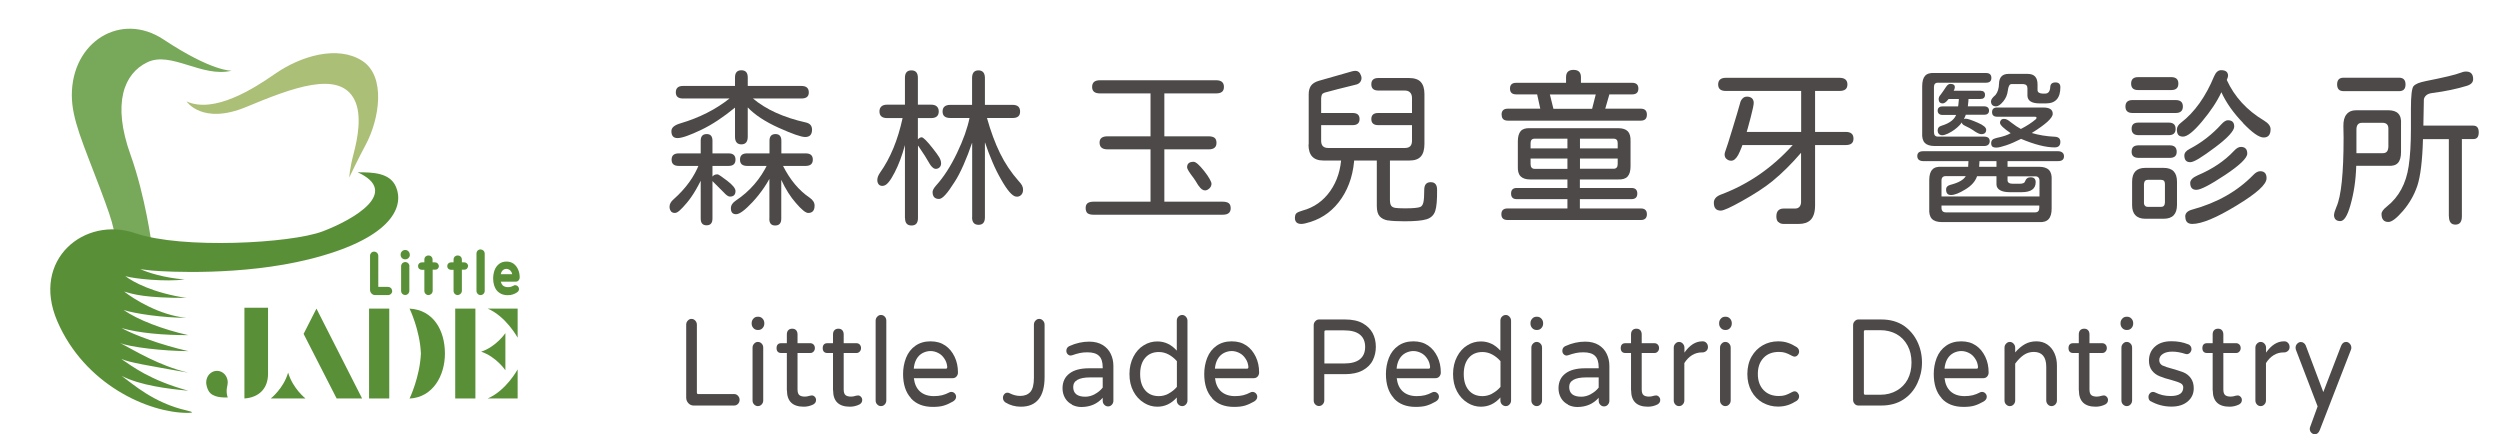 <?xml version="1.0" encoding="UTF-8"?><svg id="_圖層_1" xmlns="http://www.w3.org/2000/svg" width="255.1" height="44.32" viewBox="0 0 255.1 44.32"><defs><style>.cls-1{fill:#78a859;}.cls-2{fill:#599037;}.cls-3{fill:#abbf76;}.cls-4{fill:#4c4948;}</style></defs><path class="cls-4" d="M68.47,21.56c-.1-.12-.15-.27-.15-.47,0-.27.14-.52.42-.76,1.23-1.09,2.11-2.3,2.62-3.63l.71.56c-.43.93-.79,1.64-1.08,2.13-.29.5-.59.93-.9,1.3-.3.36-.55.62-.74.79-.19.17-.35.25-.49.25-.17,0-.31-.06-.4-.17ZM75,13.93v-2.95c-1.2.98-2.34,1.74-3.43,2.26-1.19.57-2,.85-2.43.85s-.63-.24-.63-.71c0-.36.31-.62.94-.8,1.92-.57,3.58-1.41,4.99-2.53h-4.75c-.49,0-.73-.21-.73-.62,0-.44.24-.66.73-.66h5.31v-.87c0-.49.22-.73.65-.73s.65.24.65.73v.87h5.47c.51,0,.76.22.76.66,0,.42-.25.62-.76.62h-4.94c1.33,1.12,3.13,1.94,5.41,2.45.41.09.62.34.62.73,0,.5-.23.75-.7.75-.41,0-1.32-.32-2.72-.95-1.37-.62-2.42-1.31-3.14-2.07v2.99c0,.52-.22.78-.65.78s-.65-.26-.65-.78ZM71.5,22.31v-5.38h-2.23c-.5,0-.74-.21-.74-.64s.25-.64.74-.64h5.07c.47,0,.71.21.71.64s-.24.64-.71.64h-1.64v1.09c.11-.15.27-.23.49-.23.08,0,.2.06.38.19.18.13.39.28.64.47.56.43.84.78.84,1.04,0,.38-.19.57-.57.57-.16,0-.37-.14-.63-.43l-1.15-1.15v3.82c0,.46-.2.69-.6.69s-.6-.23-.6-.69ZM72.12,13.68c.39,0,.58.23.58.68v1.56h-1.2v-1.56c0-.45.2-.68.62-.68ZM74.58,21.25c0-.3.17-.56.5-.78,1.43-.95,2.52-2.21,3.27-3.78l.73.49c-.4.8-.77,1.46-1.12,1.97-.35.51-.74,1.01-1.18,1.48-.77.82-1.32,1.23-1.67,1.23s-.53-.2-.53-.61ZM78.51,22.31v-5.38h-2.27c-.49,0-.73-.21-.73-.64s.24-.64.73-.64h5.96c.5,0,.74.21.74.64s-.25.64-.74.64h-2.3c.72,1.42,1.62,2.5,2.7,3.23.35.24.52.51.52.82,0,.5-.22.75-.65.75-.26,0-.68-.34-1.26-1.02-.55-.62-1.05-1.41-1.49-2.36v3.97c0,.46-.21.69-.62.69s-.6-.23-.6-.69ZM79.13,13.68c.4,0,.6.23.6.68v1.56h-1.21v-1.56c0-.45.2-.68.62-.68Z"/><path class="cls-4" d="M92.34,22.24v-7.43c-.29,1.06-.64,2-1.05,2.79-.43.84-.8,1.3-1.12,1.35l-.13.02c-.16,0-.29-.05-.38-.16-.09-.11-.14-.26-.14-.44,0-.23.09-.48.28-.75,1.06-1.49,1.82-3.35,2.3-5.57h-1.57c-.53,0-.79-.23-.79-.68,0-.22.07-.39.2-.51.13-.12.33-.18.59-.18h1.81v-2.74c0-.51.22-.76.66-.76s.66.25.66.76v2.74h1.34c.26,0,.46.06.59.18.13.12.2.29.2.51,0,.45-.26.68-.79.68h-1.34v2.17c.13-.14.26-.21.39-.21.16,0,.54.38,1.13,1.13.31.39.53.7.66.91.12.21.19.42.19.62,0,.16-.05.3-.15.4-.1.1-.23.16-.38.16-.11,0-.22-.04-.32-.13-.11-.09-.21-.2-.29-.34-.29-.52-.69-1.15-1.2-1.89l-.02.02v7.36c0,.51-.22.76-.66.76s-.66-.25-.66-.76ZM99.2,22.17v-7.57h-.02c-.26.76-.54,1.5-.85,2.2-.31.7-.61,1.29-.92,1.76-.38.6-.69,1.04-.95,1.32-.25.28-.47.42-.64.42-.44,0-.66-.24-.66-.71,0-.16.11-.38.34-.64.78-.86,1.5-1.97,2.15-3.33.65-1.35,1.07-2.55,1.28-3.58h-1.96c-.53,0-.79-.22-.79-.66s.26-.68.79-.68h2.22v-2.74c0-.52.22-.78.65-.78s.66.26.66.78v2.74h2.83c.51,0,.76.23.76.68s-.25.66-.76.66h-2.62c.38,1.35.82,2.55,1.33,3.59.51,1.04,1.14,1.98,1.89,2.83.16.17.28.32.35.45.07.13.11.28.11.47,0,.22-.07.4-.21.53-.14.13-.31.18-.52.15-.38-.06-.89-.65-1.52-1.77-.3-.52-.6-1.11-.88-1.78-.29-.67-.53-1.32-.74-1.95h-.02v7.62c0,.51-.22.76-.65.76s-.66-.25-.66-.76Z"/><path class="cls-4" d="M110.97,21.76c-.12-.11-.19-.29-.19-.53,0-.22.06-.38.19-.49.13-.1.33-.16.6-.16h13.2c.28,0,.49.06.62.16.13.11.19.28.19.51,0,.44-.27.66-.81.66h-13.2c-.28,0-.48-.06-.61-.16ZM111.44,8.87c0-.45.26-.68.79-.68h11.87c.53,0,.79.23.79.68s-.26.66-.79.66h-11.87c-.53,0-.79-.22-.79-.66ZM112.2,14.55c0-.43.27-.64.81-.64h10.33c.27,0,.47.06.6.16.13.11.19.28.19.51,0,.44-.26.66-.79.66h-10.33c-.54,0-.81-.23-.81-.69ZM117.4,9.2h1.41v5.03h-1.41v-5.03ZM117.4,14.9h1.41v6.21h-1.41v-6.21ZM122.29,18.94l-.29-.47c-.09-.15-.16-.25-.21-.31-.44-.57-.66-.93-.66-1.08,0-.38.22-.57.66-.57.23,0,.59.32,1.09.95.24.3.42.57.55.8.13.23.19.39.19.49,0,.16-.06.31-.19.45-.15.15-.31.23-.47.23-.22,0-.44-.16-.66-.49Z"/><path class="cls-4" d="M132.14,22.2c0-.21.05-.36.16-.45.11-.09.31-.18.6-.26,1.19-.32,2.13-.99,2.84-2,.71-1.01,1.09-2.22,1.14-3.62h1.33c-.06,1.69-.5,3.14-1.3,4.34-.8,1.2-1.86,2.01-3.17,2.43-.43.14-.75.21-.96.21-.43,0-.65-.21-.65-.64ZM133.54,14.74v-5.12c0-.36.08-.65.23-.87.16-.22.42-.39.79-.5l3.4-.97c.12-.03.23-.05.34-.05.28,0,.47.16.58.49.03.08.05.16.05.24,0,.16-.05.3-.15.43-.1.12-.24.21-.44.25l-1.81.45c-.82.22-1.27.34-1.36.36-.14.05-.23.11-.28.2-.04.09-.07.21-.08.37v1.51h3.21c.48,0,.71.21.71.62s-.24.62-.71.62h-3.21v1.6c0,.49.24.73.71.73h7.85c.47,0,.71-.24.71-.73v-1.6h-3.45c-.46,0-.7-.21-.7-.62s.23-.62.7-.62h3.45v-1.54c0-.23-.06-.41-.19-.55-.12-.13-.3-.2-.53-.2h-2.7c-.49,0-.73-.21-.73-.64s.24-.64.73-.64h3.09c.56,0,.97.13,1.22.4.25.27.38.68.38,1.23v5.09c0,.58-.12,1.01-.36,1.28-.24.28-.63.42-1.17.42h-8.78c-1.02,0-1.52-.54-1.52-1.63ZM141.65,22.5c-.37-.06-.66-.2-.86-.42-.2-.22-.3-.57-.3-1.06v-4.93h1.34v4.29c0,.28.04.48.12.6.08.12.22.2.41.23.19.03.52.05.99.05.83,0,1.35-.05,1.57-.14.15-.06.26-.21.32-.46.06-.25.09-.68.09-1.29,0-.52.22-.78.66-.78s.65.26.65.78c.01,1.02-.05,1.74-.19,2.16-.14.42-.43.7-.87.84s-1.19.21-2.26.21c-.74,0-1.3-.03-1.68-.09Z"/><path class="cls-4" d="M153.2,21.86c0-.39.21-.59.63-.59h6.11v-.95h-5.17c-.39,0-.58-.19-.58-.57s.19-.57.58-.57h5.17v-.87h-3.82c-.43,0-.75-.11-.96-.32-.21-.21-.3-.55-.28-1.02v-2.55c0-.47.1-.82.29-1.04.19-.22.51-.32.94-.3h9.02c.44,0,.77.11.97.32.2.21.3.55.28,1.02v2.55c0,.47-.1.82-.3,1.04-.2.22-.52.32-.95.3h-3.92v.87h5.26c.4,0,.6.19.6.57s-.2.57-.6.57h-5.26v.95h6.22c.41,0,.62.2.62.59s-.21.59-.62.59h-13.6c-.42,0-.63-.2-.63-.59ZM153.22,11.7c0-.4.21-.61.63-.61h3.32l-.32-1.46h-2.14c-.42,0-.63-.2-.63-.59s.21-.59.63-.59h5.09v-.57c0-.5.25-.75.76-.75s.76.25.76.75v.57h5.23c.42,0,.63.2.63.59s-.21.59-.63.59h-2.33l-.42,1.46h3.63c.41,0,.62.2.62.61s-.21.61-.62.61h-13.57c-.42,0-.63-.2-.63-.61ZM159.94,15.14v-.99h-3.34c-.28,0-.42.15-.42.45v.54h3.76ZM159.94,17.22v-1.04h-3.76v.56c0,.32.14.49.42.49h3.34ZM162.46,11.1l.37-1.46h-4.68l.36,1.46h3.95ZM165.07,15.14v-.54c0-.3-.14-.45-.42-.45h-3.43v.99h3.85ZM165.07,16.74v-.56h-3.85v1.04h3.43c.28,0,.42-.16.42-.49Z"/><path class="cls-4" d="M181.45,22.66c-.13-.13-.19-.33-.19-.58s.06-.47.19-.6c.13-.13.31-.2.53-.2h1.17c.19,0,.35-.05.45-.16.11-.11.17-.27.18-.48v-5.05c-.96,1.12-1.94,2.09-2.93,2.9-.79.64-1.82,1.31-3.11,2.03-1.16.65-1.87.97-2.15.97-.48,0-.71-.27-.71-.8,0-.37.23-.64.68-.82,2.82-1.05,5.27-2.74,7.37-5.07h-6.06v-1.34h6.92v-4.18h-7.69c-.52,0-.78-.22-.78-.66s.26-.68.78-.68h11.6c.54,0,.81.23.81.68s-.27.66-.81.66h-2.49v4.18h3.13c.53,0,.79.23.79.68s-.26.66-.79.66h-3.13v6.16c0,.69-.16,1.19-.47,1.49-.28.27-.68.4-1.2.4h-1.54c-.23,0-.41-.07-.53-.2ZM176.17,16.22c-.13-.12-.19-.27-.19-.46,0-.09.02-.18.05-.26.16-.45.42-1.24.76-2.38.35-1.13.61-2.02.79-2.67.04-.16.13-.3.25-.42.12-.12.27-.17.45-.17.19,0,.35.06.48.16.12.11.19.27.19.48,0,.19-.1.68-.31,1.48-.21.8-.38,1.42-.52,1.87-.29.93-.55,1.58-.76,1.97-.22.39-.45.58-.71.58-.18,0-.34-.06-.47-.18Z"/><path class="cls-4" d="M195.79,16.3c-.1-.09-.15-.22-.15-.38,0-.32.2-.49.6-.49h13.77c.18,0,.33.05.44.14.11.09.16.22.16.38,0,.32-.2.49-.6.49h-13.77c-.19,0-.34-.05-.45-.14ZM196.41,14.58c-.21-.21-.3-.56-.27-1.03v-4.74c0-.5.1-.86.3-1.08.2-.22.53-.31.98-.28h5.23c.37,0,.55.17.55.5s-.18.49-.55.49h-4.91c-.27,0-.4.15-.4.45v4.58c0,.31.13.47.4.47h4.71c.39,0,.58.16.58.47,0,.15-.05.27-.15.36-.1.09-.25.13-.43.13h-5.04c-.46,0-.8-.11-1.01-.32ZM197.13,22.33c-.21-.22-.3-.57-.27-1.06v-2.88c0-.5.1-.86.31-1.08.2-.23.53-.32.97-.29h2.69l.05-.94h1.13l-.06.94h1.77v-.94h1.13v.94h3.22c.46,0,.8.11,1.01.33.21.22.3.57.27,1.04v2.88c0,.5-.1.86-.31,1.09-.21.23-.53.33-.97.3h-9.93c-.46,0-.8-.11-1.01-.33ZM197.85,13.67c-.09-.09-.13-.21-.13-.37,0-.24.13-.4.39-.47.89-.27,1.4-.69,1.55-1.27.15-.58.23-1.17.23-1.77h.99c-.02.75-.1,1.33-.23,1.74-.15.5-.38.91-.69,1.24s-.7.62-1.19.86c-.25.12-.44.17-.58.17s-.25-.04-.34-.13ZM197.85,11.61c-.09-.08-.13-.18-.13-.32s.04-.25.13-.32c.09-.08.2-.11.36-.11h1.85l-.19.87h-1.65c-.15,0-.27-.04-.36-.11ZM197.81,10.11s.02-.11.05-.2c.03-.09.08-.16.15-.23.14-.18.33-.46.57-.82.13-.2.28-.3.44-.3.3,0,.45.11.45.33,0,.13-.06.29-.17.49-.11.2-.18.32-.19.34-.36.56-.65.83-.87.83-.28,0-.42-.15-.42-.45ZM208.11,20.07v-1.63c0-.14-.04-.25-.11-.33-.07-.08-.18-.12-.32-.12h-2.83v.4c0,.24.18.36.55.36h.68c.32,0,.51-.08.55-.23.1-.29.29-.43.57-.43.35,0,.52.17.52.5,0,.68-.48,1.02-1.43,1.02h-1.21c-.44,0-.78-.07-1.01-.21-.23-.14-.35-.34-.35-.59v-.83h-1.98c-.18.53-.58.98-1.2,1.35-.62.38-1.1.57-1.46.57-.33,0-.5-.18-.5-.56,0-.13.04-.23.11-.3.07-.08.18-.14.33-.18.82-.21,1.34-.5,1.57-.89h-2.04c-.29,0-.44.15-.44.45v1.63h9.99ZM208.09,21.2v-.23h-9.98v.23c0,.31.15.47.44.47h9.12c.28,0,.42-.16.42-.47ZM199.2,9.26h2.88c.31,0,.47.14.47.42s-.16.42-.47.42h-3.43l.55-.83ZM201.39,13.32c-.22-.15-.52-.32-.91-.5-.19-.09-.29-.2-.29-.33,0-.12.04-.21.11-.28.08-.07.17-.1.28-.1.19,0,.61.14,1.25.42.56.24.84.48.84.71,0,.3-.17.45-.5.45-.17,0-.43-.12-.78-.36ZM200.48,10.85h1.99c.15,0,.27.04.36.11.09.08.13.18.13.32s-.04.25-.13.32c-.09.08-.21.11-.36.11h-1.99v-.87ZM203.17,10.3c0-.15.15-.35.45-.61.23-.28.35-.67.36-1.16.02-.66.35-.99.97-.99h1.96c.67,0,1,.36,1,1.08v.57c0,.22.17.34.5.36h.28c.32,0,.5-.23.52-.69.02-.3.2-.45.53-.45s.5.16.5.49c0,1.09-.48,1.64-1.43,1.65h-.68c-.81,0-1.23-.26-1.25-.78v-.76c0-.27-.14-.41-.42-.43h-1.21c-.19,0-.32.22-.37.66-.05.43-.21.8-.47,1.11-.28.34-.52.5-.73.5-.35,0-.52-.18-.52-.54ZM203.3,14.96c-.08-.08-.12-.19-.12-.34s.04-.27.12-.35c.08-.08.22-.14.41-.19.67-.14,1.16-.3,1.46-.49-.72-.49-1.09-.84-1.09-1.06,0-.12.04-.21.11-.29.08-.08.17-.11.29-.11s.23.03.33.08c.1.05.24.15.41.29.39.3.72.52.99.66.6-.31,1.11-.64,1.52-.99.05-.06.08-.1.08-.14,0-.08-.06-.12-.18-.12h-3.84c-.35,0-.52-.16-.52-.47s.17-.47.52-.47h4.7c.65,0,.97.21.97.64s-.71,1.07-2.14,1.96c.71.21,1.48.34,2.32.38.4.01.6.19.6.52,0,.38-.19.57-.58.57-.91,0-2.05-.29-3.43-.87-.57.29-1.08.51-1.53.66-.45.15-.78.23-1,.23-.19,0-.33-.04-.41-.11Z"/><path class="cls-4" d="M216.88,10.87c0-.44.24-.66.73-.66h4.39c.5,0,.74.22.74.66s-.25.66-.74.66h-4.39c-.49,0-.73-.22-.73-.66ZM217.46,8.53c0-.44.24-.66.71-.66h3.38c.49,0,.73.22.73.66s-.24.66-.73.66h-3.38c-.48,0-.71-.22-.71-.66ZM217.51,13.13c0-.42.23-.62.7-.62h3.09c.46,0,.7.21.7.64s-.23.64-.7.64h-3.09c-.46,0-.7-.22-.7-.66ZM217.51,15.49c0-.23.06-.4.17-.5s.29-.16.53-.16h3.19c.48,0,.71.22.71.66,0,.42-.24.62-.71.62h-3.16c-.49,0-.73-.21-.73-.62ZM217.9,21.97c-.23-.24-.34-.58-.34-1.03v-2.4c0-.94.45-1.41,1.34-1.41h1.88c.91,0,1.36.47,1.36,1.41v2.36c0,.95-.45,1.42-1.36,1.42h-1.88c-.44,0-.78-.12-1-.36ZM220.91,20.68v-1.91c0-.28-.13-.42-.39-.42h-1.36c-.24,0-.37.14-.39.42v1.91c0,.14.03.25.11.32.07.08.16.11.28.11h1.36c.24,0,.37-.14.39-.43ZM228.89,12.55c-.98-1.01-1.72-2.05-2.22-3.14-.44.95-1.1,1.94-1.98,2.99-.86,1.03-1.51,1.54-1.93,1.54-.22,0-.38-.06-.48-.17-.1-.12-.15-.3-.15-.54,0-.27.14-.5.42-.71,1.38-1.06,2.51-2.64,3.38-4.74.18-.42.42-.62.71-.62.47,0,.71.19.71.57,0,.08-.04.23-.13.43.78,1.71,2.05,3.1,3.81,4.15.44.27.66.56.66.87,0,.57-.24.85-.71.85s-1.16-.49-2.11-1.48ZM222.89,15.87c0-.27.18-.49.55-.68,1.22-.64,2.3-1.48,3.24-2.52.25-.27.46-.4.65-.4.43,0,.65.21.65.64s-.65,1.15-1.96,2.13c-.68.51-1.23.89-1.64,1.14-.41.25-.71.37-.89.37-.4,0-.6-.23-.6-.69ZM222.98,22.1c0-.35.23-.58.7-.71,2.54-.69,4.62-1.87,6.25-3.54.24-.25.47-.38.7-.38.43,0,.65.24.65.71,0,.32-.25.71-.76,1.17-.51.46-1.28,1-2.33,1.64-2.04,1.24-3.54,1.86-4.49,1.86-.48,0-.71-.25-.71-.75ZM223.49,18.66c0-.14.06-.27.19-.41.13-.13.32-.25.57-.36,1.51-.64,2.75-1.47,3.71-2.5.25-.27.48-.4.7-.4.43,0,.65.23.65.68s-.76,1.19-2.27,2.19c-1.52,1.01-2.49,1.51-2.92,1.51s-.63-.24-.63-.71Z"/><path class="cls-4" d="M238.17,21.91c0-.15.08-.42.24-.8.49-1.1.73-3.45.73-7.05l-.02-1.18c-.01-.53.09-.94.32-1.21.22-.28.55-.42,1-.42h3.24c.48,0,.82.11,1.04.34.22.23.32.59.28,1.08v2.86c0,.51-.11.88-.32,1.1-.21.23-.55.32-1.01.29h-3.24c-.04,1.45-.24,2.79-.6,4.04-.3,1.06-.64,1.6-1.02,1.6-.43,0-.65-.22-.65-.66ZM238.48,8.61c0-.45.22-.68.65-.68h5.68c.43,0,.65.23.65.69s-.22.68-.65.68h-5.68c-.43,0-.65-.23-.65-.69ZM243.71,15.05v-1.93c0-.37-.18-.57-.55-.59h-2.14c-.38,0-.57.23-.57.69v2.41h2.7c.35,0,.53-.2.55-.59ZM249.88,22.08v-7.88h-2.64c-.06,2.22-.26,3.81-.58,4.77-.32.94-.81,1.79-1.46,2.55-.65.75-1.14,1.13-1.49,1.13-.46,0-.7-.27-.7-.82,0-.22.18-.47.55-.76,1.22-.97,1.96-2.34,2.22-4.11.15-.99.23-2.27.23-3.82v-2.05c0-1.31.09-2.07.26-2.29.1-.12.25-.21.45-.3.2-.08.48-.16.83-.23,1.87-.37,3.03-.65,3.48-.83.22-.09.42-.14.6-.14.49,0,.73.26.73.78,0,.32-.22.55-.65.68-1.01.31-2.19.56-3.51.73-.27.03-.48.11-.62.23s-.23.27-.25.44l-.05,2.66h5.1c.37,0,.55.23.55.69s-.18.68-.55.68h-1.17v7.88c0,.57-.22.85-.66.85s-.66-.28-.66-.85Z"/><path class="cls-4" d="M70.24,41.14c-.15-.16-.22-.35-.22-.56v-7.45c0-.16.05-.3.16-.41.11-.12.23-.18.38-.18s.28.06.39.18c.11.12.16.26.16.41v6.93c0,.1.05.15.14.15h3.67c.15,0,.28.06.39.18.11.12.16.26.16.41s-.05.29-.16.41c-.11.11-.24.17-.39.17h-4.15c-.2,0-.38-.08-.53-.24Z"/><path class="cls-4" d="M76.88,33.48c-.12-.13-.18-.28-.18-.46v-.05c0-.18.06-.33.18-.46.12-.13.26-.19.43-.19h.07c.16,0,.31.06.43.19.12.13.18.28.18.46v.05c0,.18-.06.33-.18.46-.12.13-.26.19-.43.19h-.07c-.16,0-.31-.06-.43-.19ZM76.95,41.27c-.11-.11-.16-.25-.16-.41v-5.38c0-.16.05-.3.16-.41.11-.12.23-.18.38-.18.16,0,.29.06.39.17.11.11.16.25.16.42v5.38c0,.16-.05.29-.16.41s-.24.17-.39.17-.27-.06-.38-.17Z"/><path class="cls-4" d="M79.36,35.89c-.08-.09-.12-.21-.12-.37s.04-.28.12-.37c.08-.09.2-.13.35-.13h2.98c.13,0,.24.05.33.14.09.1.13.22.13.36,0,.13-.04.25-.13.35-.09.1-.2.15-.33.15h-2.98c-.15,0-.26-.04-.35-.13ZM80.29,39.83v-5.7c0-.19.05-.34.15-.44.1-.1.23-.15.4-.15s.3.05.4.16c.09.1.14.25.14.43v5.6c0,.29.06.49.19.59.12.1.31.15.56.15.16,0,.32-.03.47-.08.02,0,.03,0,.04-.01.08-.02.14-.03.2-.03.12,0,.22.05.3.14.09.09.13.2.13.33,0,.19-.09.34-.28.45-.3.15-.63.23-.97.23-1.15,0-1.72-.56-1.72-1.67Z"/><path class="cls-4" d="M84.07,35.89c-.08-.09-.12-.21-.12-.37s.04-.28.12-.37c.08-.09.2-.13.35-.13h2.98c.13,0,.24.05.33.14.09.1.13.22.13.36,0,.13-.04.25-.13.35-.09.1-.2.15-.33.15h-2.98c-.15,0-.26-.04-.35-.13ZM85,39.83v-5.7c0-.19.05-.34.15-.44.1-.1.23-.15.4-.15s.3.05.4.16c.09.1.14.25.14.43v5.6c0,.29.06.49.19.59.12.1.31.15.56.15.16,0,.32-.03.47-.08.02,0,.03,0,.04-.01.08-.02.14-.03.2-.03.12,0,.22.05.3.14.09.09.13.2.13.33,0,.19-.09.34-.28.45-.3.15-.63.23-.97.23-1.15,0-1.72-.56-1.72-1.67Z"/><path class="cls-4" d="M89.51,41.27c-.11-.11-.16-.25-.16-.41v-8.13c0-.16.05-.3.16-.41.11-.12.23-.18.38-.18.16,0,.29.06.39.17.11.11.16.25.16.42v8.13c0,.16-.05.29-.16.41s-.24.17-.39.17-.27-.06-.38-.17Z"/><path class="cls-4" d="M92.95,40.62c-.53-.58-.8-1.4-.8-2.46,0-.57.1-1.12.3-1.64.21-.53.53-.94.96-1.24.43-.3.94-.45,1.54-.45s1.08.14,1.51.43c.41.28.72.67.95,1.15.23.48.34,1.01.34,1.6,0,.16-.05.29-.15.41-.1.11-.23.17-.4.17h-3.95c.07.59.28,1.05.63,1.36.35.31.82.47,1.41.47.31,0,.59-.03.84-.09.25-.06.49-.16.74-.29.05-.03.12-.05.21-.05.12,0,.24.05.33.14.1.1.15.22.15.36,0,.19-.11.35-.32.48-.33.19-.64.33-.94.42-.3.09-.67.13-1.11.13-.96,0-1.71-.29-2.24-.88ZM96.66,37.46c-.03-.33-.12-.61-.28-.84-.17-.27-.38-.47-.64-.6-.25-.13-.52-.2-.79-.2-.25,0-.51.06-.78.19-.27.14-.49.35-.65.63-.16.28-.25.61-.28.98h3.27c.1,0,.15-.05.14-.16Z"/><path class="cls-4" d="M102.6,41.07c-.17-.12-.26-.28-.26-.48,0-.13.04-.25.13-.36.09-.11.19-.16.33-.16.09,0,.16.02.21.05.35.18.71.28,1.09.28.45,0,.8-.14,1.04-.41.24-.28.36-.75.36-1.43v-5.43c0-.16.05-.3.16-.41.11-.12.23-.18.38-.18s.28.06.39.18c.11.12.16.26.16.41v5.35c0,.99-.2,1.75-.61,2.26-.41.51-1.01.76-1.81.76-.57,0-1.09-.14-1.57-.43Z"/><path class="cls-4" d="M109.39,41.28c-.3-.15-.54-.37-.71-.66-.17-.29-.26-.63-.26-1,0-.65.24-1.16.71-1.51.47-.36,1.14-.53,1.99-.53h1.4v-.09c0-.53-.12-.93-.37-1.17-.25-.25-.64-.37-1.19-.37-.28,0-.53.02-.76.07-.23.05-.49.12-.8.23l-.15.03c-.12,0-.22-.05-.31-.14-.09-.1-.13-.21-.13-.34,0-.23.11-.4.32-.49.66-.3,1.33-.45,2.02-.45.54,0,1,.12,1.38.35.36.23.63.52.81.9.18.37.27.78.27,1.23v3.55c0,.16-.05.29-.16.41s-.24.17-.39.17-.27-.06-.38-.17-.16-.25-.16-.41v-.3c-.56.63-1.29.94-2.19.94-.34,0-.65-.08-.95-.23ZM111.71,40.22c.32-.17.59-.39.81-.67v-1.04h-1.26c-1.17,0-1.75.33-1.75.98s.41.99,1.23.99c.34,0,.66-.09.98-.26Z"/><path class="cls-4" d="M116.73,41.1c-.45-.27-.81-.66-1.08-1.17-.27-.51-.4-1.1-.4-1.76s.14-1.27.41-1.78c.26-.5.61-.89,1.04-1.15.43-.27.89-.4,1.39-.4.76,0,1.43.31,1.99.94v-3.05c0-.17.05-.31.16-.42.11-.11.24-.17.39-.17s.27.06.38.18c.11.12.16.26.16.41v8.13c0,.16-.05.29-.16.41s-.23.17-.38.17-.28-.06-.39-.17c-.11-.11-.16-.25-.16-.41v-.3c-.56.63-1.22.94-1.99.94-.48,0-.93-.13-1.37-.4ZM119.24,40.16c.32-.17.6-.39.85-.68v-2.63c-.25-.28-.53-.51-.85-.68-.32-.17-.65-.25-.99-.25-.59,0-1.06.2-1.4.6-.34.4-.51.95-.51,1.65s.17,1.25.51,1.65c.34.4.8.6,1.4.6.34,0,.67-.08.99-.25Z"/><path class="cls-4" d="M123.68,40.62c-.53-.58-.8-1.4-.8-2.46,0-.57.1-1.12.3-1.64.21-.53.53-.94.96-1.24.43-.3.94-.45,1.54-.45s1.08.14,1.51.43c.41.28.72.67.95,1.15.23.48.34,1.01.34,1.6,0,.16-.05.29-.15.41-.1.11-.23.17-.4.17h-3.95c.07.59.28,1.05.63,1.36.35.31.82.47,1.41.47.31,0,.59-.03.84-.09.25-.06.49-.16.74-.29.05-.03.12-.05.21-.05.12,0,.24.05.33.14.1.1.15.22.15.36,0,.19-.11.35-.32.48-.33.19-.64.33-.94.42-.3.09-.67.13-1.11.13-.96,0-1.71-.29-2.24-.88ZM127.39,37.46c-.03-.33-.12-.61-.28-.84-.17-.27-.38-.47-.64-.6-.25-.13-.52-.2-.79-.2-.25,0-.51.06-.78.19-.27.14-.49.35-.65.63-.16.28-.25.61-.28.98h3.27c.1,0,.15-.05.14-.16Z"/><path class="cls-4" d="M134.21,41.27c-.11-.11-.16-.25-.16-.41v-7.67c0-.16.05-.3.16-.41.11-.12.23-.18.38-.18h2.67c.73,0,1.34.13,1.81.4.44.25.77.58.99.98.22.41.33.88.33,1.41,0,.49-.1.94-.3,1.35-.21.44-.56.79-1.04,1.05-.48.26-1.08.39-1.8.39h-2.12v2.67c0,.16-.05.29-.16.41s-.24.17-.39.17-.27-.06-.38-.17ZM138.76,36.66c.36-.29.54-.71.54-1.26s-.18-.97-.54-1.26c-.36-.29-.9-.43-1.61-.43h-1.87c-.09,0-.14.05-.14.15v3.23h2.01c.71,0,1.25-.14,1.61-.43Z"/><path class="cls-4" d="M142.22,40.62c-.53-.58-.8-1.4-.8-2.46,0-.57.1-1.12.3-1.64.21-.53.53-.94.96-1.24.43-.3.94-.45,1.54-.45s1.08.14,1.51.43c.41.28.72.67.95,1.15.23.48.34,1.01.34,1.6,0,.16-.05.29-.15.41-.1.11-.23.17-.4.17h-3.95c.07.59.28,1.05.63,1.36.35.31.82.47,1.41.47.31,0,.59-.03.84-.09.25-.06.49-.16.74-.29.05-.03.12-.05.21-.05.12,0,.24.05.33.14.1.1.15.22.15.36,0,.19-.11.35-.32.48-.33.19-.64.33-.94.42-.3.09-.67.13-1.11.13-.96,0-1.71-.29-2.24-.88ZM145.93,37.46c-.03-.33-.12-.61-.28-.84-.17-.27-.38-.47-.64-.6-.25-.13-.52-.2-.79-.2-.25,0-.51.06-.78.19-.27.14-.49.35-.65.63-.16.28-.25.61-.28.98h3.27c.1,0,.15-.05.14-.16Z"/><path class="cls-4" d="M149.75,41.1c-.45-.27-.81-.66-1.08-1.17-.27-.51-.4-1.1-.4-1.76s.14-1.27.41-1.78c.26-.5.61-.89,1.04-1.15.43-.27.89-.4,1.39-.4.76,0,1.43.31,1.99.94v-3.05c0-.17.05-.31.16-.42.11-.11.24-.17.39-.17s.27.06.38.18c.11.12.16.26.16.41v8.13c0,.16-.05.29-.16.41s-.23.17-.38.17-.28-.06-.39-.17c-.11-.11-.16-.25-.16-.41v-.3c-.56.63-1.22.94-1.99.94-.48,0-.93-.13-1.37-.4ZM152.26,40.16c.32-.17.6-.39.85-.68v-2.63c-.25-.28-.53-.51-.85-.68-.32-.17-.65-.25-.99-.25-.59,0-1.06.2-1.4.6-.34.4-.51.95-.51,1.65s.17,1.25.51,1.65c.34.4.8.6,1.4.6.34,0,.67-.08.99-.25Z"/><path class="cls-4" d="M156.35,33.48c-.12-.13-.18-.28-.18-.46v-.05c0-.18.06-.33.18-.46.12-.13.26-.19.43-.19h.07c.16,0,.31.06.43.19.12.13.18.28.18.46v.05c0,.18-.06.33-.18.46-.12.13-.26.19-.43.19h-.07c-.16,0-.31-.06-.43-.19ZM156.42,41.27c-.11-.11-.16-.25-.16-.41v-5.38c0-.16.05-.3.16-.41.11-.12.23-.18.38-.18.16,0,.29.06.39.17.11.11.16.25.16.42v5.38c0,.16-.05.29-.16.41s-.24.17-.39.17-.27-.06-.38-.17Z"/><path class="cls-4" d="M160,41.28c-.3-.15-.54-.37-.71-.66-.17-.29-.26-.63-.26-1,0-.65.24-1.16.71-1.51.47-.36,1.14-.53,1.99-.53h1.4v-.09c0-.53-.12-.93-.37-1.17-.25-.25-.64-.37-1.19-.37-.28,0-.53.02-.76.07-.23.05-.49.12-.8.23l-.15.03c-.12,0-.22-.05-.31-.14-.09-.1-.13-.21-.13-.34,0-.23.11-.4.32-.49.66-.3,1.33-.45,2.02-.45.54,0,1,.12,1.38.35.36.23.63.52.81.9.18.37.27.78.27,1.23v3.55c0,.16-.05.29-.16.41s-.24.17-.39.17-.27-.06-.38-.17-.16-.25-.16-.41v-.3c-.56.63-1.29.94-2.19.94-.34,0-.65-.08-.95-.23ZM162.32,40.22c.32-.17.59-.39.81-.67v-1.04h-1.26c-1.17,0-1.75.33-1.75.98s.41.99,1.23.99c.34,0,.66-.09.98-.26Z"/><path class="cls-4" d="M165.5,35.89c-.08-.09-.12-.21-.12-.37s.04-.28.12-.37c.08-.09.2-.13.35-.13h2.98c.13,0,.24.05.33.14.09.1.13.22.13.36,0,.13-.04.25-.13.35-.09.1-.2.15-.33.15h-2.98c-.15,0-.26-.04-.35-.13ZM166.43,39.83v-5.7c0-.19.05-.34.15-.44.1-.1.23-.15.4-.15s.3.05.4.16c.09.1.14.25.14.43v5.6c0,.29.06.49.19.59.12.1.31.15.56.15.16,0,.32-.03.47-.08.02,0,.03,0,.04-.01.08-.02.14-.03.2-.03.12,0,.22.05.3.14.09.09.13.2.13.33,0,.19-.09.34-.28.45-.3.15-.63.23-.97.23-1.15,0-1.72-.56-1.72-1.67Z"/><path class="cls-4" d="M170.95,41.27c-.11-.11-.16-.25-.16-.41v-5.38c0-.16.05-.3.16-.41.11-.12.23-.18.38-.18s.28.06.39.18c.11.12.16.26.16.41v.5c.54-.77,1.15-1.15,1.82-1.15h.06c.15,0,.27.06.37.17.1.11.15.25.15.41s-.05.29-.16.39c-.11.1-.24.16-.39.16h-.06c-.37,0-.7.09-1.01.28s-.57.46-.79.81v3.81c0,.16-.05.29-.16.41s-.24.17-.39.17-.27-.06-.38-.17Z"/><path class="cls-4" d="M175.6,33.48c-.12-.13-.18-.28-.18-.46v-.05c0-.18.06-.33.18-.46.12-.13.26-.19.43-.19h.07c.16,0,.31.06.43.19.12.13.18.28.18.46v.05c0,.18-.06.33-.18.46-.12.13-.26.19-.43.19h-.07c-.16,0-.31-.06-.43-.19ZM175.67,41.27c-.11-.11-.16-.25-.16-.41v-5.38c0-.16.05-.3.16-.41.11-.12.23-.18.38-.18.16,0,.29.06.39.17.11.11.16.25.16.42v5.38c0,.16-.05.29-.16.41s-.24.17-.39.17-.27-.06-.38-.17Z"/><path class="cls-4" d="M179.88,41.1c-.49-.28-.88-.67-1.16-1.18-.28-.51-.42-1.09-.42-1.75s.14-1.27.43-1.78c.28-.49.66-.88,1.13-1.15.47-.27,1-.41,1.57-.41.39,0,.73.05,1.03.16.3.1.59.25.89.44.16.12.23.27.23.45,0,.13-.05.24-.14.35-.09.11-.2.16-.32.16-.08,0-.16-.03-.26-.08-.27-.15-.5-.25-.68-.31-.18-.06-.4-.09-.67-.09-.65,0-1.18.2-1.56.61-.39.41-.58.95-.58,1.64s.19,1.23.58,1.64c.39.41.91.61,1.56.61.26,0,.49-.03.67-.09.18-.06.41-.16.68-.31.09-.05.18-.08.26-.08.12,0,.22.05.32.16.09.11.14.23.14.35,0,.18-.08.33-.23.45-.3.19-.59.34-.89.44-.3.1-.64.16-1.03.16-.55,0-1.07-.13-1.56-.4Z"/><path class="cls-4" d="M189.25,41.21c-.11-.11-.16-.25-.16-.41v-7.61c0-.16.05-.3.16-.41.11-.12.23-.18.38-.18h2.35c.88,0,1.64.21,2.28.63.6.42,1.06.96,1.38,1.62.32.66.48,1.38.48,2.14s-.16,1.45-.47,2.11c-.32.7-.8,1.26-1.43,1.67-.63.41-1.38.61-2.25.61h-2.35c-.15,0-.27-.06-.38-.17ZM193.54,39.86c.48-.28.86-.66,1.12-1.15.26-.49.39-1.07.39-1.72s-.13-1.23-.4-1.73c-.27-.5-.64-.89-1.12-1.16-.48-.27-1.04-.41-1.67-.41h-1.53c-.09,0-.14.05-.14.15v6.29c0,.1.05.15.14.15h1.53c.64,0,1.2-.14,1.68-.43Z"/><path class="cls-4" d="M198.12,40.62c-.53-.58-.8-1.4-.8-2.46,0-.57.1-1.12.3-1.64.21-.53.53-.94.96-1.24.43-.3.94-.45,1.54-.45s1.08.14,1.51.43c.41.28.72.67.95,1.15.23.48.34,1.01.34,1.6,0,.16-.05.29-.15.41-.1.11-.23.17-.4.17h-3.95c.07.59.28,1.05.63,1.36.35.31.82.47,1.41.47.31,0,.59-.03.84-.09.25-.06.49-.16.74-.29.05-.03.12-.05.21-.05.12,0,.24.05.33.14.1.1.15.22.15.36,0,.19-.11.35-.32.48-.33.19-.64.33-.94.42-.3.09-.67.13-1.11.13-.96,0-1.71-.29-2.24-.88ZM201.84,37.46c-.03-.33-.12-.61-.28-.84-.17-.27-.38-.47-.64-.6-.25-.13-.52-.2-.79-.2-.25,0-.51.06-.78.19-.27.14-.49.35-.65.63-.16.28-.25.61-.28.98h3.27c.1,0,.15-.05.14-.16Z"/><path class="cls-4" d="M204.7,41.27c-.11-.11-.16-.25-.16-.41v-5.38c0-.16.05-.3.16-.41.11-.12.23-.18.38-.18s.28.06.39.18c.11.12.16.26.16.41v.48c.32-.37.65-.65.99-.84.34-.19.73-.29,1.17-.29s.81.11,1.13.33c.31.22.55.51.72.89.17.38.25.79.25,1.25v3.56c0,.16-.05.29-.16.41-.11.11-.24.17-.39.17s-.28-.06-.38-.17-.16-.25-.16-.41v-3.43c0-1.01-.43-1.52-1.27-1.52-.37,0-.71.1-1.01.3-.3.2-.6.5-.89.89v3.76c0,.16-.05.29-.16.41s-.24.17-.39.17-.27-.06-.38-.17Z"/><path class="cls-4" d="M211.19,35.89c-.08-.09-.12-.21-.12-.37s.04-.28.12-.37c.08-.09.2-.13.35-.13h2.98c.13,0,.24.05.33.14.09.1.13.22.13.36,0,.13-.04.25-.13.35-.09.1-.2.15-.33.15h-2.98c-.15,0-.26-.04-.35-.13ZM212.12,39.83v-5.7c0-.19.05-.34.15-.44.1-.1.23-.15.4-.15s.3.05.4.16c.09.1.14.25.14.43v5.6c0,.29.06.49.19.59.12.1.31.15.56.15.16,0,.32-.03.47-.08.02,0,.03,0,.04-.01.08-.02.14-.03.2-.03.12,0,.22.05.3.14.09.09.13.2.13.33,0,.19-.09.34-.28.45-.3.15-.63.23-.97.23-1.15,0-1.72-.56-1.72-1.67Z"/><path class="cls-4" d="M216.56,33.48c-.12-.13-.18-.28-.18-.46v-.05c0-.18.06-.33.18-.46.12-.13.26-.19.43-.19h.07c.16,0,.31.06.43.19.12.13.18.28.18.46v.05c0,.18-.06.33-.18.46-.12.13-.26.19-.43.19h-.07c-.16,0-.31-.06-.43-.19ZM216.63,41.27c-.11-.11-.16-.25-.16-.41v-5.38c0-.16.05-.3.16-.41.11-.12.23-.18.38-.18.16,0,.29.06.39.17.11.11.16.25.16.42v5.38c0,.16-.05.29-.16.41s-.24.17-.39.17-.27-.06-.38-.17Z"/><path class="cls-4" d="M219.43,40.94c-.13-.1-.2-.24-.2-.43,0-.13.04-.25.13-.36.09-.1.2-.16.33-.16.08,0,.15.02.21.05.26.13.52.22.77.28.25.06.52.09.82.09.86,0,1.29-.29,1.29-.88,0-.18-.09-.33-.28-.43-.19-.1-.52-.21-.98-.34-.45-.11-.83-.23-1.13-.36-.34-.13-.6-.33-.81-.6-.2-.27-.3-.6-.3-.99,0-.59.2-1.07.61-1.44.41-.37.97-.55,1.68-.55.62,0,1.19.1,1.7.31.11.03.19.1.26.19.06.09.09.19.09.3,0,.13-.05.25-.14.36-.09.1-.21.16-.34.16l-.15-.03c-.47-.15-.91-.23-1.33-.23s-.73.08-.97.24c-.24.16-.36.37-.36.63,0,.24.11.42.32.54.23.11.57.22,1.02.34.42.12.8.24,1.12.36.32.13.58.34.77.61.19.27.29.61.29,1.02,0,.54-.2.99-.61,1.34-.41.35-.96.53-1.66.53-.77,0-1.49-.19-2.14-.56Z"/><path class="cls-4" d="M224.85,35.89c-.08-.09-.12-.21-.12-.37s.04-.28.12-.37c.08-.09.2-.13.35-.13h2.98c.13,0,.24.05.33.14.09.1.13.22.13.36,0,.13-.04.25-.13.35-.09.1-.2.15-.33.15h-2.98c-.15,0-.26-.04-.35-.13ZM225.78,39.83v-5.7c0-.19.05-.34.15-.44.1-.1.23-.15.4-.15s.3.05.4.16c.09.1.14.25.14.43v5.6c0,.29.06.49.19.59.12.1.31.15.56.15.16,0,.32-.03.47-.08.02,0,.03,0,.04-.01.08-.02.14-.03.2-.03.12,0,.22.05.3.14.09.09.13.2.13.33,0,.19-.09.34-.28.45-.3.15-.63.23-.97.23-1.15,0-1.72-.56-1.72-1.67Z"/><path class="cls-4" d="M230.3,41.27c-.11-.11-.16-.25-.16-.41v-5.38c0-.16.05-.3.16-.41.11-.12.23-.18.38-.18s.28.06.39.18c.11.12.16.26.16.41v.5c.54-.77,1.15-1.15,1.82-1.15h.06c.15,0,.27.06.37.17.1.11.15.25.15.41s-.05.29-.16.39c-.11.1-.24.16-.39.16h-.06c-.37,0-.7.09-1.01.28s-.57.46-.79.81v3.81c0,.16-.05.29-.16.41s-.24.17-.39.17-.27-.06-.38-.17Z"/><path class="cls-4" d="M235.84,44.15c-.1-.11-.15-.24-.15-.39,0-.07.01-.13.04-.2l.76-2.09-2.2-5.74c-.03-.08-.05-.16-.05-.24,0-.16.05-.3.16-.41.11-.12.23-.18.38-.18.11,0,.21.03.3.1.09.07.16.15.2.26l1.79,4.75,1.82-4.73c.11-.26.28-.39.5-.39.15,0,.27.06.38.18.11.12.16.26.16.41,0,.08-.01.15-.04.21l-3.19,8.22c-.11.27-.28.4-.5.4-.14,0-.26-.06-.36-.17Z"/><path class="cls-1" d="M23.62,7.21s-1.95.12-6.93-3.18c-4.37-2.89-9.37.24-9.36,5.69,0,2.46,1.17,4.97,2.88,9.5,1.6,4.24,1.58,4.58,1.4,6.27-.18,1.69,3.87-.53,3.87-.53,0,0-.64-4.92-2.16-9.16-1.89-5.26-.68-8.3,1.72-9.45,2.42-1.16,5.57,1.59,8.58.87Z"/><path class="cls-2" d="M40.42,19.1c-.61-1.49-2.38-1.52-3.92-1.52,4.39,2.02-.34,4.8-3.58,6.03-3.24,1.23-14.36,1.82-19.1.19-5.2-1.79-10.67,2.69-7.98,8.96,2.8,6.52,9.35,9.37,13.3,9.37.53,0,.7-.07-.1-.25-3.37-.76-5.52-2.73-6.62-3.52,1.92.97,4.65,1.31,6.8,1.51-3.98-1.09-5.76-2.52-6.84-3.24.94.39,2.59.64,6.84,1.4-3-.72-5.4-2.21-6.97-3.04.89.43,4.54.84,6.97.84-2.7-.61-5.5-1.63-6.81-2.35,1.8.51,4.24.72,6.81.72-2.6-.58-5.16-1.56-6.61-2.57,1.18.39,4.11.8,6.41.8-2.73-.25-5.39-1.92-6.35-2.68,1,.3,2.16.65,6.35.65-3.41-.51-5.45-1.63-6.23-2.22.97.28,4.07.59,6.06.34-2.16-.18-3.69-.69-4.53-1.05.39.04.81.11,1.19.14,1.52.13,9.17.55,16.02-1.15,8.18-2.03,9.77-5.21,8.89-7.35Z"/><polygon class="cls-2" points="34.35 40.66 36.95 40.66 32.29 31.49 30.98 34.07 34.35 40.66"/><path class="cls-2" d="M29.4,38.02c-.47,1.63-1.77,2.64-1.77,2.64h3.54s-1.29-1.01-1.77-2.64Z"/><path class="cls-2" d="M49.11,35.89c1.52.51,2.46,1.89,2.46,1.89v-3.79s-.94,1.39-2.46,1.89Z"/><path class="cls-2" d="M52.82,34.46v-2.97h-3.06c1.89.8,3.06,2.97,3.06,2.97Z"/><path class="cls-2" d="M52.82,37.69v2.97h-3.06c1.89-.8,3.06-2.97,3.06-2.97Z"/><rect class="cls-2" x="46.45" y="31.49" width="2.06" height="9.17"/><rect class="cls-2" x="37.66" y="31.49" width="2.06" height="9.17"/><path class="cls-2" d="M41.79,31.49s1.06,2.17,1.16,4.59c-.11,2.41-1.16,4.59-1.16,4.59,2.41-.13,3.61-2.37,3.61-4.59,0-2.39-1.19-4.46-3.61-4.59Z"/><path class="cls-2" d="M24.94,31.4h2.41v6.75c0,1.49-.92,2.41-2.41,2.51v-9.26Z"/><path class="cls-2" d="M23.17,39.5c.02-.11.07-.36.07-.48,0-.65-.49-1.18-1.1-1.18s-1.1.53-1.1,1.18c0,.19.07.56.23.84.39.74,1.51.7,1.97.7-.13-.33-.14-.73-.07-1.07Z"/><path class="cls-3" d="M19.03,10.34s1.59,2.44,6.08.58c4.62-1.92,9.53-3.83,11.07-.72.78,1.57.3,3.97-.09,5.45-.43,1.64-.45,2.46-.45,2.46,0,0,.95-2,1.67-3.33,1.39-2.57,2.12-6.99-.36-8.58-2.48-1.59-6.21-.53-8.91,1.35-2.15,1.5-6.19,4.07-9,2.8Z"/><path class="cls-2" d="M40.02,29.69c0,.12-.04.22-.13.3-.08.08-.18.12-.29.12h-1.31c-.15,0-.27-.05-.37-.15-.1-.1-.16-.23-.16-.37v-3.5c0-.11.04-.21.12-.3.09-.08.19-.12.29-.12s.2.04.29.11h.01c.08.1.13.2.13.31v3.18h.99c.1,0,.2.04.29.11h.01c.08.1.12.2.12.31Z"/><path class="cls-2" d="M41.77,27.16v2.52c0,.11-.05.22-.13.3-.08.08-.18.12-.29.12-.12,0-.22-.04-.3-.12-.08-.08-.12-.18-.12-.3v-2.52c0-.11.04-.21.12-.3.09-.08.19-.12.3-.12s.22.04.3.12c.08.08.13.18.13.31Z"/><path class="cls-2" d="M41.82,25.99v.02c0,.12-.05.23-.14.32-.09.09-.2.13-.32.13h-.03c-.11,0-.22-.04-.32-.13h0c-.09-.1-.13-.21-.13-.33v-.02c0-.12.04-.23.13-.33h0c.09-.09.2-.14.32-.14h.03c.12,0,.23.05.31.13h0c.09.09.14.2.14.33Z"/><path class="cls-2" d="M44.79,27.14c0,.1-.04.19-.11.27-.08.08-.17.11-.28.11h-.25v2.16c0,.11-.05.22-.13.3,0,0-.02.02-.04.03,0,0,0,0,0,0-.08.07-.17.1-.26.1-.11,0-.21-.04-.29-.12-.09-.09-.13-.19-.13-.3v-2.16h-.25c-.12,0-.21-.04-.28-.1-.07-.06-.11-.16-.11-.28,0-.11.04-.21.12-.28.06-.06.16-.1.27-.1h.25v-.27c0-.17.07-.27.12-.32.08-.07.18-.11.3-.11.13,0,.23.04.3.12.07.07.12.18.12.31v.27h.25c.1,0,.19.04.27.11.08.09.12.18.12.28Z"/><path class="cls-2" d="M47.76,27.14c0,.1-.04.19-.11.27-.08.08-.17.11-.27.11h-.25v2.16c0,.11-.05.22-.14.3,0,0-.02.02-.03.03,0,0,0,0,0,0-.08.07-.17.1-.26.1-.11,0-.21-.04-.29-.12-.09-.09-.13-.19-.13-.3v-2.16h-.25c-.12,0-.21-.04-.28-.1-.07-.06-.11-.16-.11-.28,0-.11.04-.21.12-.28.06-.06.15-.1.27-.1h.25v-.27c0-.17.07-.27.12-.32.08-.07.18-.11.3-.11.13,0,.23.04.31.12.07.07.12.18.12.31v.27h.25c.1,0,.19.04.27.11.08.09.12.18.12.28Z"/><path class="cls-2" d="M49.46,25.87v3.82c0,.12-.05.22-.13.3-.08.08-.18.12-.29.12s-.21-.04-.29-.12c-.08-.08-.13-.18-.13-.3v-3.82c0-.11.04-.22.12-.3h0c.18-.17.43-.15.59,0h0c.08.08.13.19.13.31Z"/><path class="cls-2" d="M52.59,29.09c-.06,0-.12.02-.16.05-.1.05-.19.09-.28.12-.09.03-.2.04-.33.04-.22,0-.39-.06-.52-.18-.09-.09-.16-.22-.2-.38h1.55c.11,0,.2-.05.27-.13.07-.08.11-.18.11-.29,0-.3-.05-.57-.16-.81-.1-.24-.26-.45-.46-.6-.21-.15-.46-.22-.73-.22-.29,0-.55.08-.75.24-.21.16-.37.38-.47.65-.09.27-.14.55-.14.82,0,.53.13.95.39,1.26.27.3.63.46,1.08.46.22,0,.39-.02.52-.07.16-.05.3-.12.44-.21.17-.11.21-.25.21-.35s-.04-.2-.11-.27c-.07-.07-.15-.11-.24-.11ZM51.09,27.99c.02-.09.05-.16.08-.24.06-.11.13-.19.22-.24.19-.1.36-.1.56,0,.09.05.16.13.23.24.04.06.07.13.08.23h-1.18Z"/></svg>